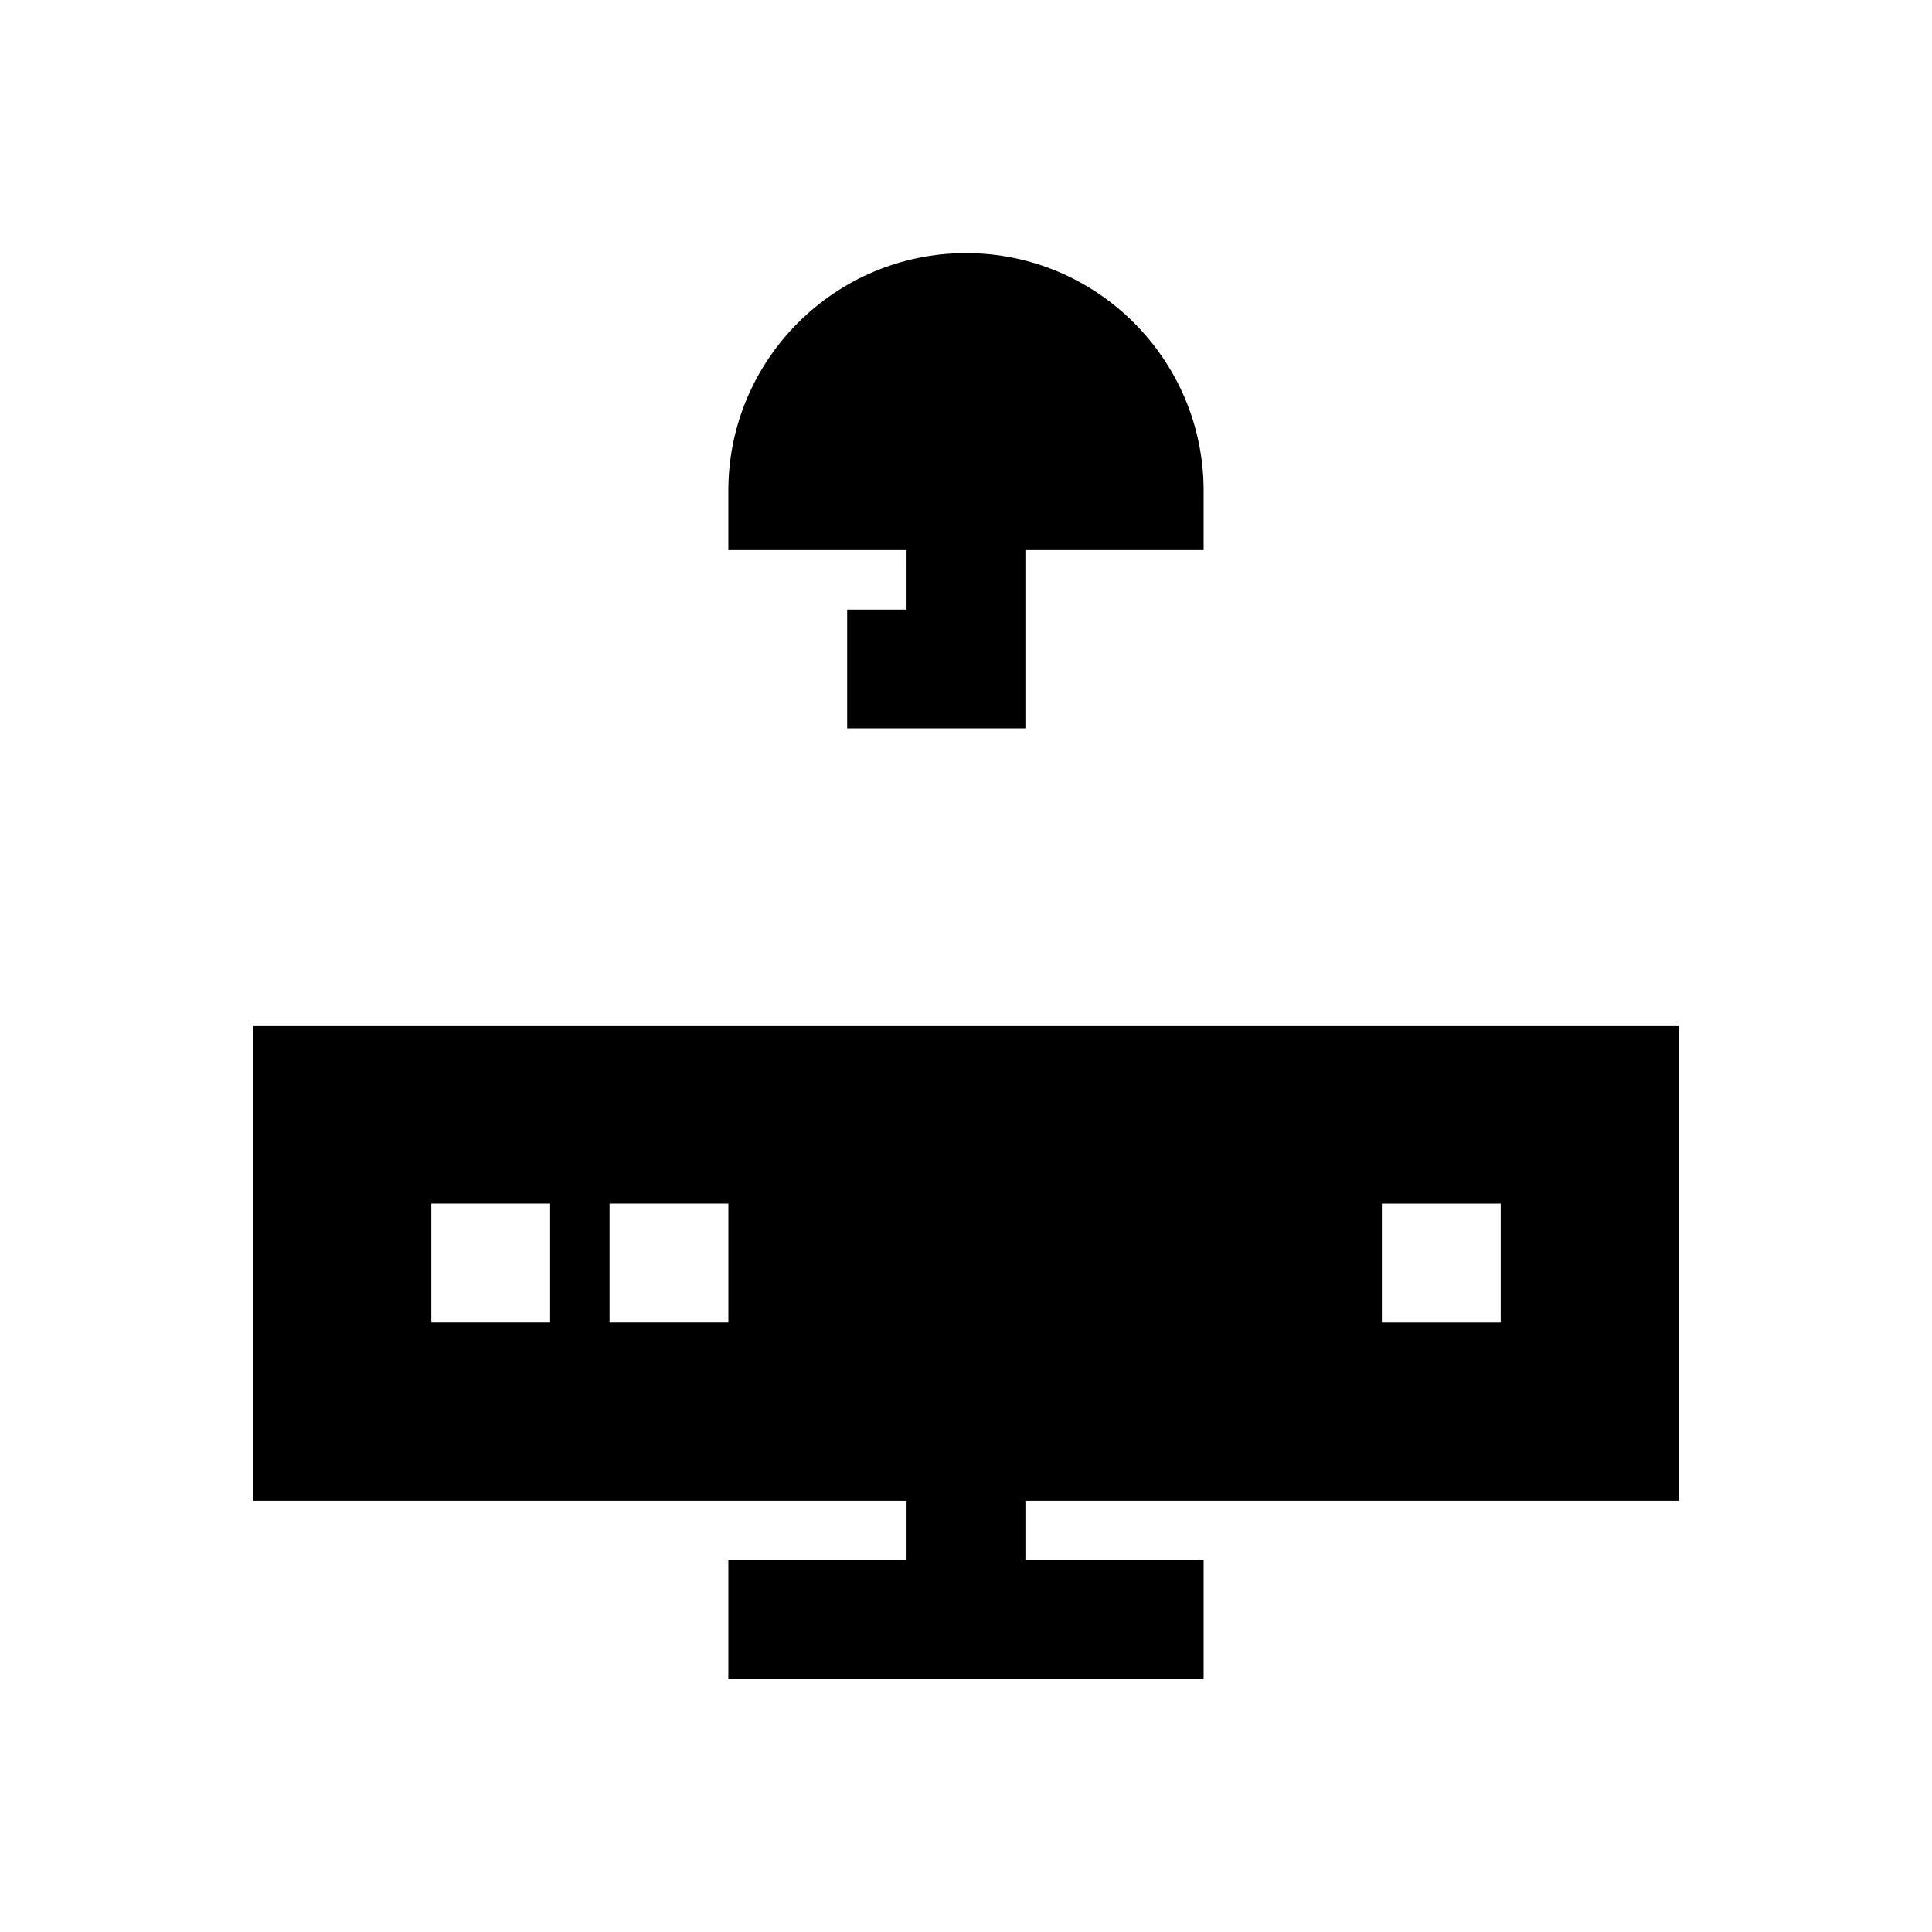 <?xml version="1.0" encoding="UTF-8"?>
<!-- Uploaded to: ICON Repo, www.svgrepo.com, Generator: ICON Repo Mixer Tools -->
<svg fill="#000000" width="800px" height="800px" version="1.1" viewBox="144 144 512 512" xmlns="http://www.w3.org/2000/svg">
 <g>
  <path d="m384.25 305.54h-15.742v31.488h47.23v-47.234h47.23l0.004-15.742c0-34.73-28.246-62.977-62.977-62.977s-62.977 28.246-62.977 62.977v15.742h47.23z"/>
  <path d="m588.93 541.7v-125.95h-377.86v125.95h173.18v15.742h-47.23v31.488h125.95v-31.488h-47.23v-15.742zm-78.719-78.719h31.488v31.488h-31.488zm-220.42 31.484h-31.488v-31.488h31.488zm47.234 0h-31.488v-31.488h31.488z"/>
 </g>
</svg>